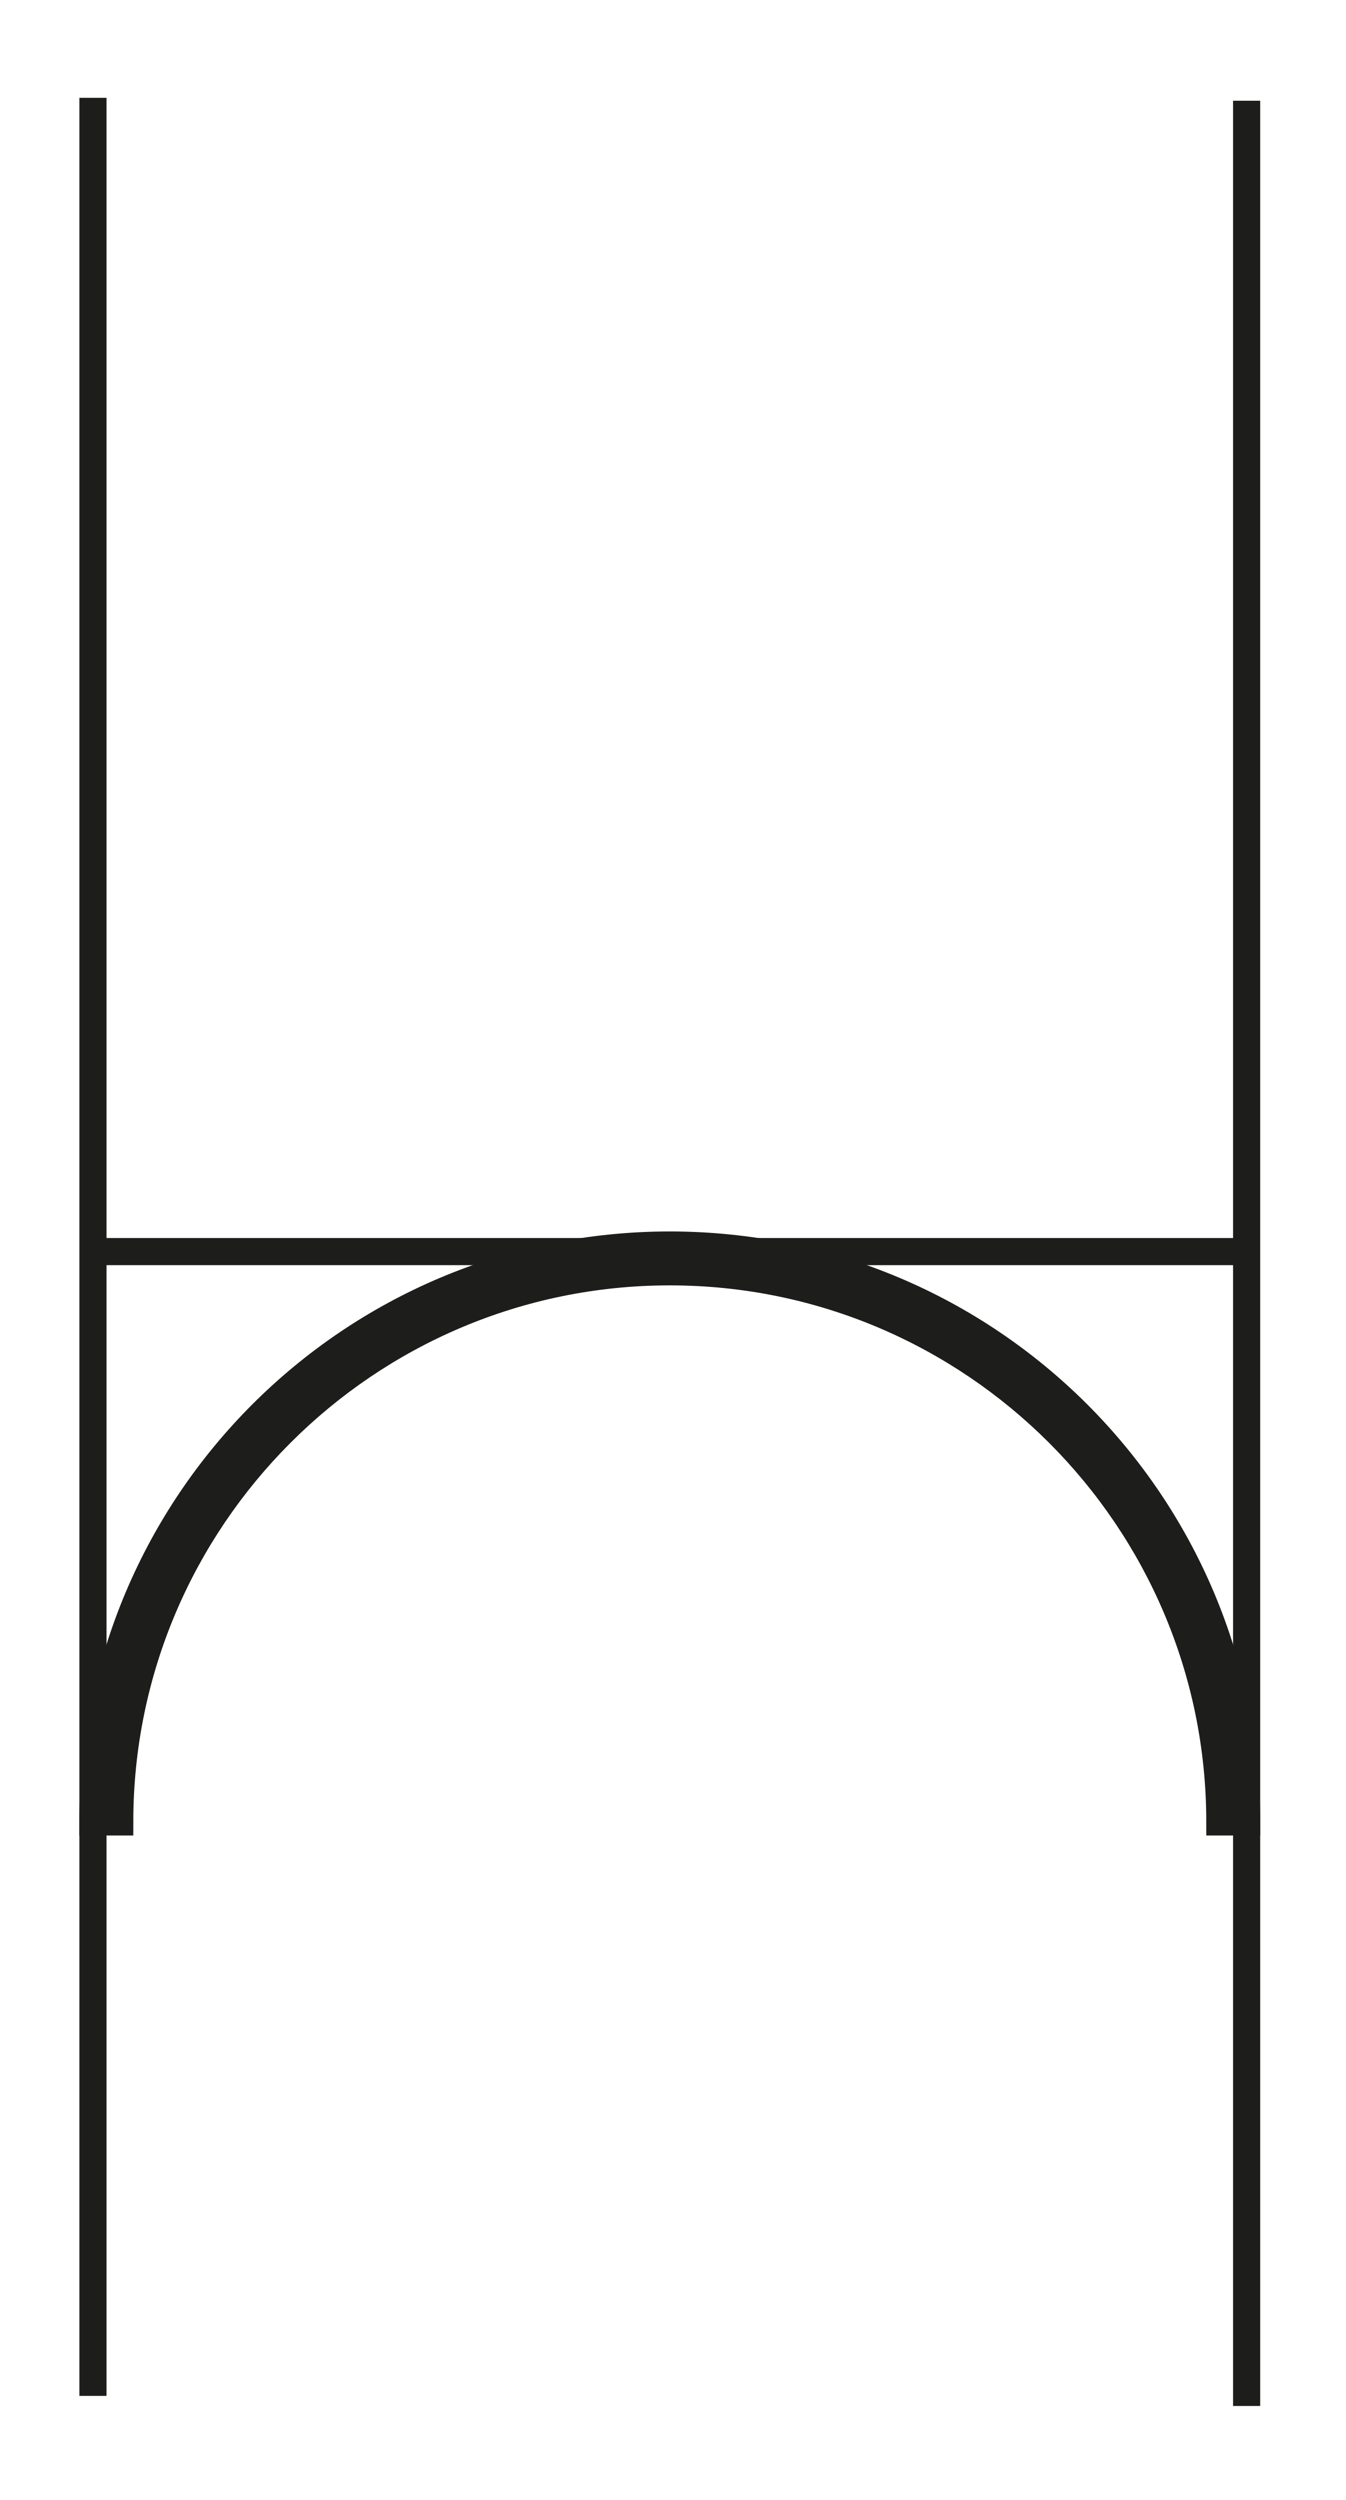 <?xml version="1.0" encoding="utf-8"?>
<!-- Generator: Adobe Illustrator 16.0.0, SVG Export Plug-In . SVG Version: 6.00 Build 0)  -->
<!DOCTYPE svg PUBLIC "-//W3C//DTD SVG 1.1//EN" "http://www.w3.org/Graphics/SVG/1.1/DTD/svg11.dtd">
<svg version="1.1" id="Calque_1" xmlns="http://www.w3.org/2000/svg" xmlns:xlink="http://www.w3.org/1999/xlink" x="0px" y="0px"
	 width="198.43px" height="368.5px" viewBox="0 0 198.43 368.5" enable-background="new 0 0 198.43 368.5" xml:space="preserve">
<path stroke="#1D1D1B" stroke-width="4" stroke-miterlimit="10" d="M98.742,187.477c44.712,0,81.09,36.377,81.09,81.09h3.949
	c0-46.966-38.074-85.039-85.04-85.039c-46.966,0-85.04,38.073-85.04,85.039h3.95C17.652,223.854,54.029,187.477,98.742,187.477z"/>
<line fill="none" stroke="#1D1D1B" stroke-width="4" stroke-miterlimit="10" x1="13.702" y1="184.498" x2="183.781" y2="184.498"/>
<line fill="none" stroke="#1D1D1B" stroke-width="4" stroke-miterlimit="10" x1="13.702" y1="14.419" x2="13.702" y2="353.178"/>
<line fill="none" stroke="#1D1D1B" stroke-width="4" stroke-miterlimit="10" x1="183.781" y1="14.848" x2="183.781" y2="354.666"/>
</svg>
